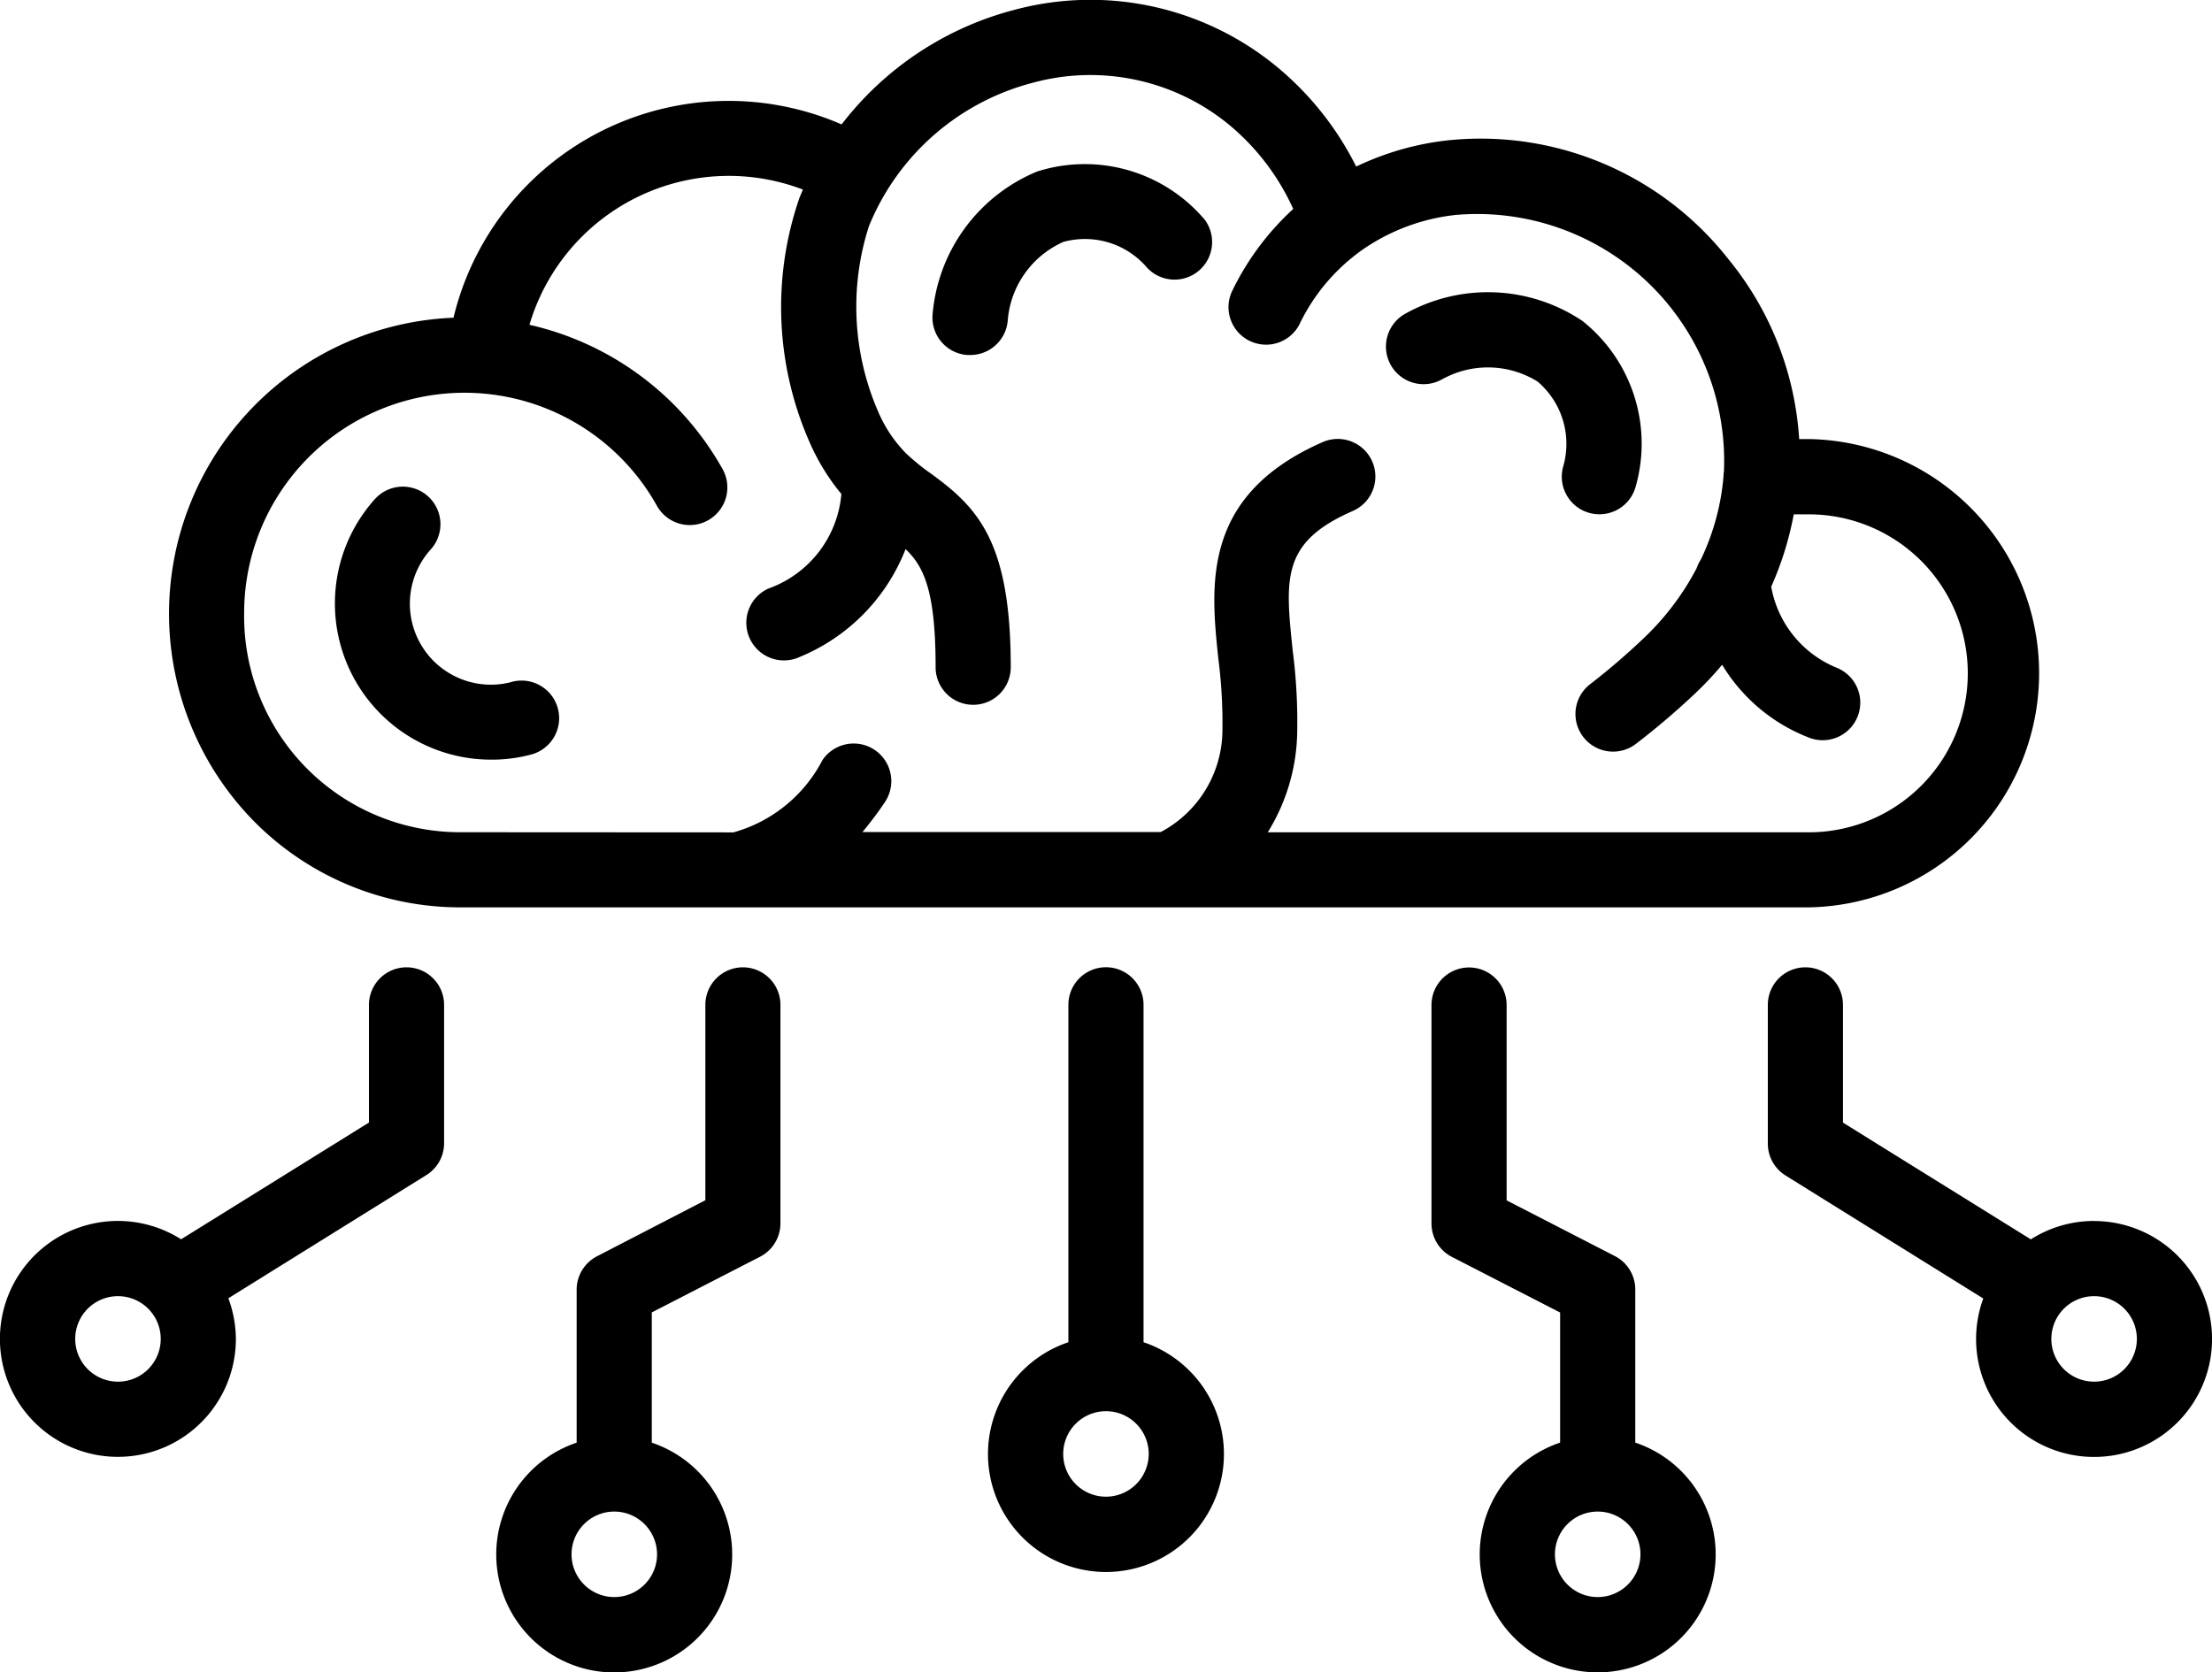 <?xml version="1.0" encoding="UTF-8"?>
<svg xmlns="http://www.w3.org/2000/svg" xmlns:xlink="http://www.w3.org/1999/xlink" id="Gruppe_19338" data-name="Gruppe 19338" width="29.437" height="22.257" viewBox="0 0 29.437 22.257">
  <defs>
    <clipPath id="clip-path">
      <rect id="Rechteck_1686" data-name="Rechteck 1686" width="29.437" height="22.257"></rect>
    </clipPath>
  </defs>
  <g id="Gruppe_19337" data-name="Gruppe 19337" transform="translate(0 0)" clip-path="url(#clip-path)">
    <path id="Pfad_1346" data-name="Pfad 1346" d="M33.494,21.469a.569.569,0,1,1,.569-.569.569.569,0,0,1-.569.569m0-2.139a1.565,1.565,0,0,0-.842.245l-2.5-1.554V16.454a.5.5,0,0,0-1,0V18.3a.5.5,0,0,0,.236.425l2.631,1.637a1.57,1.57,0,1,0,1.474-1.031" transform="translate(-5.626 -3.079)"></path>
    <path id="Pfad_1347" data-name="Pfad 1347" d="M17.107,3.74a1.086,1.086,0,0,1,1.127.342A.5.5,0,0,0,19,3.442,2.09,2.09,0,0,0,16.769,2.8a2.262,2.262,0,0,0-1.392,1.91.5.5,0,0,0,.461.532l.04,0a.5.5,0,0,0,.5-.46,1.252,1.252,0,0,1,.731-1.041" transform="translate(-2.967 -0.517)"></path>
    <path id="Pfad_1348" data-name="Pfad 1348" d="M23.6,5.978a1.254,1.254,0,0,1,1.272.028,1.087,1.087,0,0,1,.343,1.127.5.5,0,0,0,.337.619.491.491,0,0,0,.144.021.5.5,0,0,0,.479-.357A2.087,2.087,0,0,0,25.47,5.2a2.257,2.257,0,0,0-2.362-.094.5.5,0,0,0,.495.87" transform="translate(-4.411 -0.928)"></path>
    <path id="Pfad_1349" data-name="Pfad 1349" d="M17.863,23a.569.569,0,1,1,.569-.569.57.57,0,0,1-.569.569m.5-2.058V16.453a.5.5,0,0,0-1,0v4.491a1.57,1.57,0,1,0,1,0" transform="translate(-3.145 -3.079)"></path>
    <path id="Pfad_1350" data-name="Pfad 1350" d="M1.57,21.469a.569.569,0,1,1,.569-.568.569.569,0,0,1-.569.568M5.41,15.954a.5.5,0,0,0-.5.5v1.566l-2.5,1.554A1.57,1.57,0,1,0,3.139,20.9a1.581,1.581,0,0,0-.1-.541l2.631-1.637A.5.5,0,0,0,5.91,18.3V16.454a.5.5,0,0,0-.5-.5" transform="translate(0 -3.079)"></path>
    <path id="Pfad_1351" data-name="Pfad 1351" d="M7.88,10.625A1.078,1.078,0,0,1,6.8,8.861a.5.5,0,0,0-.744-.669A2.079,2.079,0,0,0,7.614,11.66a2.024,2.024,0,0,0,.521-.068.5.5,0,1,0-.255-.968" transform="translate(-1.067 -1.549)"></path>
    <path id="Pfad_1352" data-name="Pfad 1352" d="M10.324,23.767a.569.569,0,1,1-.57-.569.57.57,0,0,1,.57.569m1.143-7.813a.5.5,0,0,0-.5.5v2.6L9.525,19.8a.5.5,0,0,0-.271.445v2.036a1.57,1.57,0,1,0,1,0V20.547l1.441-.741a.5.5,0,0,0,.271-.445V16.454a.5.5,0,0,0-.5-.5" transform="translate(-1.58 -3.079)"></path>
    <path id="Pfad_1353" data-name="Pfad 1353" d="M25.818,24.336a.569.569,0,1,1,.569-.569.57.57,0,0,1-.569.569m.5-2.057V20.242a.5.5,0,0,0-.272-.445l-1.44-.741v-2.6a.5.5,0,0,0-1,0v2.907a.5.5,0,0,0,.271.445l1.441.741v1.731a1.57,1.57,0,1,0,1,0" transform="translate(-4.556 -3.079)"></path>
    <path id="Pfad_1354" data-name="Pfad 1354" d="M6.678,11.077A2.875,2.875,0,0,1,3.786,8.158,2.932,2.932,0,0,1,9.279,6.732a.5.5,0,1,0,.874-.488,3.943,3.943,0,0,0-2.57-1.921,2.766,2.766,0,0,1,3.639-1.8c-.016.038-.031.075-.047.113a4.457,4.457,0,0,0,.14,3.259,2.876,2.876,0,0,0,.419.68,1.47,1.47,0,0,1-.972,1.259.5.5,0,1,0,.415.911,2.556,2.556,0,0,0,1.411-1.436c.249.234.4.573.4,1.572a.5.5,0,0,0,1,0c0-1.671-.437-2.121-1.056-2.573a2.884,2.884,0,0,1-.346-.282l-.011-.012a1.783,1.783,0,0,1-.35-.532A3.5,3.5,0,0,1,12.1,3.012,3.232,3.232,0,0,1,14.287,1.1a2.906,2.906,0,0,1,2.59.547,3.122,3.122,0,0,1,.87,1.134,3.622,3.622,0,0,0-.82,1.108.5.5,0,0,0,.9.434,2.579,2.579,0,0,1,.8-.969l.01-.008a2.686,2.686,0,0,1,1.271-.485,3.287,3.287,0,0,1,3.571,3.412.528.528,0,0,0-.006.072h0a3.186,3.186,0,0,1-.3,1.1.539.539,0,0,0-.058.119,3.55,3.55,0,0,1-.717.943,9.135,9.135,0,0,1-.7.6.5.5,0,0,0,.611.793,10.107,10.107,0,0,0,.78-.664,4.486,4.486,0,0,0,.366-.388,2.33,2.33,0,0,0,1.151.968.5.5,0,0,0,.374-.928,1.437,1.437,0,0,1-.872-1.079,4.291,4.291,0,0,0,.3-.963h.2a2.116,2.116,0,0,1,0,4.232h-7.2a2.606,2.606,0,0,0,.392-1.32,7.443,7.443,0,0,0-.06-1.1c-.1-.96-.152-1.442.8-1.857a.5.5,0,1,0-.4-.917c-1.618.709-1.491,1.912-1.39,2.879a6.7,6.7,0,0,1,.055.954,1.542,1.542,0,0,1-.822,1.358H12.014a4.749,4.749,0,0,0,.3-.4.5.5,0,0,0-.833-.556,1.914,1.914,0,0,1-1.183.96Zm3.665,1H24.612a3.117,3.117,0,0,0,0-6.233H24.48a4.191,4.191,0,0,0-.946-2.4,4.191,4.191,0,0,0-3.74-1.575,3.774,3.774,0,0,0-1.209.348A4.1,4.1,0,0,0,17.508.871a3.9,3.9,0,0,0-3.471-.74,4.249,4.249,0,0,0-2.3,1.525A3.766,3.766,0,0,0,6.572,4.229a3.942,3.942,0,0,0-2.657,6.7,3.856,3.856,0,0,0,2.763,1.148h3.665" transform="translate(-0.537 0)"></path>
  </g>
</svg>
